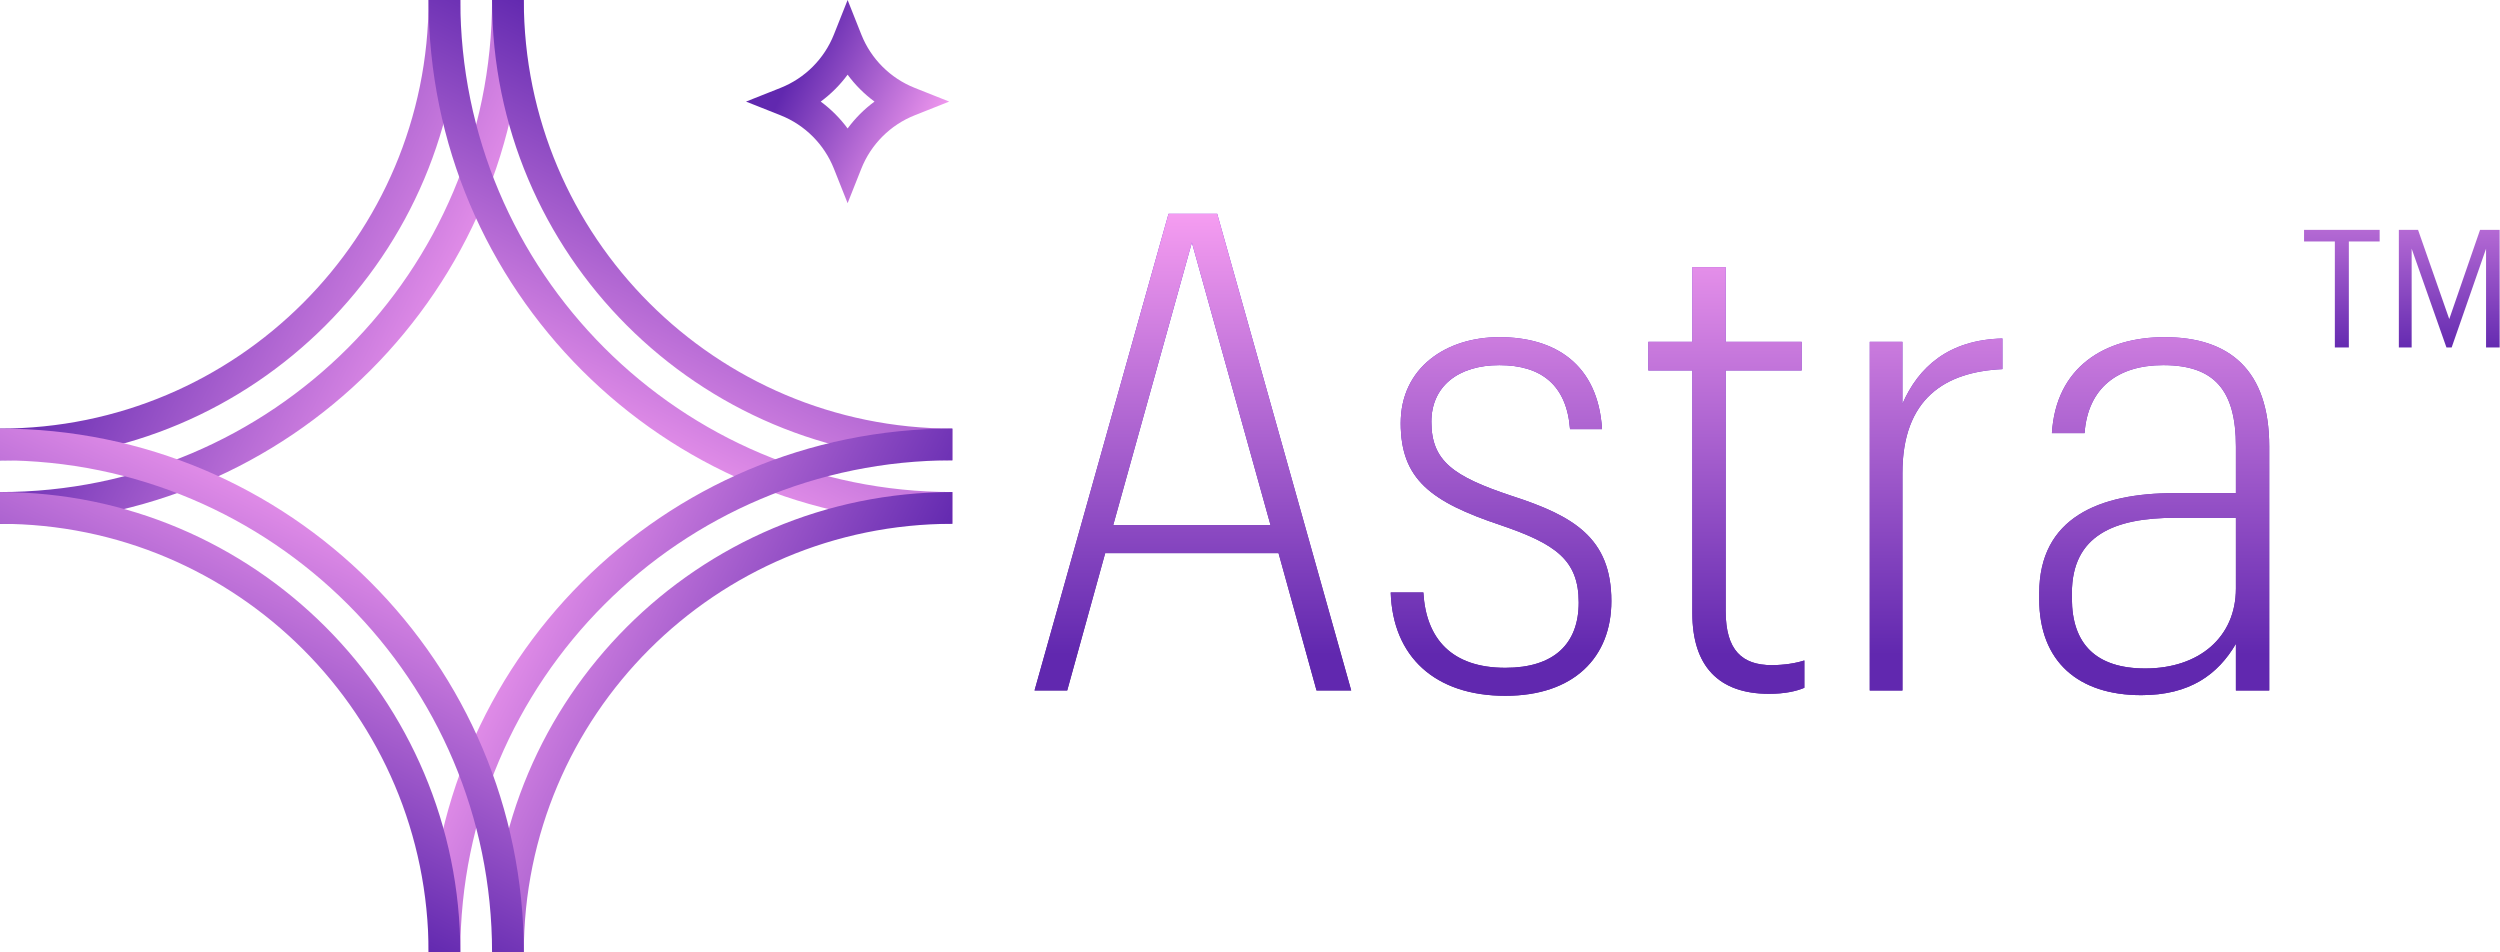 <svg width="315" height="120" viewBox="0 0 315 120" fill="none" xmlns="http://www.w3.org/2000/svg">
<g clip-path="url(#clip0_5304_4626)">
<path d="M66 0C66 36.451 36.451 66 0 66V62C34.242 62 62 34.242 62 0H66ZM58 0C58 32.032 32.032 58 0 58V54C29.823 54 54 29.823 54 0H58Z" fill="url(#paint0_linear_5304_4626)"/>
<path d="M58 0C58 34.242 85.758 62 120 62V66C83.549 66 54 36.451 54 0H58ZM66 0C66 29.823 90.177 54 120 54V58C87.968 58 62 32.032 62 0H66Z" fill="url(#paint1_linear_5304_4626)"/>
<path d="M120 58C85.758 58 58 85.758 58 120H54C54 83.549 83.549 54 120 54V58ZM120 66C90.177 66 66 90.177 66 120H62C62 87.968 87.968 62 120 62V66Z" fill="url(#paint2_linear_5304_4626)"/>
<path d="M0 62C32.032 62 58 87.968 58 120H54C54 90.177 29.823 66 0 66V62ZM0 54C36.451 54 66 83.549 66 120H62C62 85.758 34.242 58 0 58V54Z" fill="url(#paint3_linear_5304_4626)"/>
<path d="M108.527 4.35C109.747 7.421 112.18 9.853 115.251 11.072L119.6 12.8L115.251 14.527C112.18 15.747 109.747 18.18 108.527 21.251L106.8 25.6L105.072 21.251C103.853 18.18 101.421 15.747 98.35 14.527L94 12.8L98.35 11.072C101.421 9.853 103.853 7.421 105.072 4.35L106.8 0L108.527 4.35ZM106.8 9.411C105.847 10.704 104.704 11.847 103.411 12.8C104.704 13.753 105.847 14.895 106.8 16.188C107.753 14.895 108.895 13.753 110.188 12.8C108.895 11.847 107.753 10.704 106.8 9.411Z" fill="url(#paint4_linear_5304_4626)"/>
<path d="M165.884 86.999L161.096 69.695H139.256L134.468 86.999H130.352L147.236 26.939H153.368L170.252 86.999H165.884ZM150.176 30.552L140.264 66.168H160.088L150.176 30.552Z" fill="url(#paint5_linear_5304_4626)"/>
<path d="M165.884 86.999L161.096 69.695H139.256L134.468 86.999H130.352L147.236 26.939H153.368L170.252 86.999H165.884ZM150.176 30.552L140.264 66.168H160.088L150.176 30.552Z" fill="url(#paint6_linear_5304_4626)" fill-opacity="0.4"/>
<path d="M165.884 86.999L161.096 69.695H139.256L134.468 86.999H130.352L147.236 26.939H153.368L170.252 86.999H165.884ZM150.176 30.552L140.264 66.168H160.088L150.176 30.552Z" fill="url(#paint7_linear_5304_4626)"/>
<path d="M189.677 87.671C180.773 87.671 175.481 82.716 175.229 74.651H179.345C179.681 80.531 182.957 84.144 189.677 84.144C195.809 84.144 198.917 81.12 198.917 75.912C198.917 70.535 195.977 68.519 189.089 66.168C180.269 63.227 176.489 60.371 176.489 53.316C176.489 46.343 182.201 42.48 188.921 42.48C195.977 42.48 201.353 45.923 201.857 54.072H197.825C197.405 48.528 194.213 46.008 188.921 46.008C183.713 46.008 180.353 48.696 180.353 53.148C180.353 58.103 183.125 60.035 190.433 62.471C198.245 64.992 203.033 67.763 203.033 75.743C203.033 82.799 198.329 87.671 189.677 87.671Z" fill="url(#paint8_linear_5304_4626)"/>
<path d="M189.677 87.671C180.773 87.671 175.481 82.716 175.229 74.651H179.345C179.681 80.531 182.957 84.144 189.677 84.144C195.809 84.144 198.917 81.12 198.917 75.912C198.917 70.535 195.977 68.519 189.089 66.168C180.269 63.227 176.489 60.371 176.489 53.316C176.489 46.343 182.201 42.48 188.921 42.48C195.977 42.48 201.353 45.923 201.857 54.072H197.825C197.405 48.528 194.213 46.008 188.921 46.008C183.713 46.008 180.353 48.696 180.353 53.148C180.353 58.103 183.125 60.035 190.433 62.471C198.245 64.992 203.033 67.763 203.033 75.743C203.033 82.799 198.329 87.671 189.677 87.671Z" fill="url(#paint9_linear_5304_4626)" fill-opacity="0.4"/>
<path d="M189.677 87.671C180.773 87.671 175.481 82.716 175.229 74.651H179.345C179.681 80.531 182.957 84.144 189.677 84.144C195.809 84.144 198.917 81.12 198.917 75.912C198.917 70.535 195.977 68.519 189.089 66.168C180.269 63.227 176.489 60.371 176.489 53.316C176.489 46.343 182.201 42.48 188.921 42.48C195.977 42.48 201.353 45.923 201.857 54.072H197.825C197.405 48.528 194.213 46.008 188.921 46.008C183.713 46.008 180.353 48.696 180.353 53.148C180.353 58.103 183.125 60.035 190.433 62.471C198.245 64.992 203.033 67.763 203.033 75.743C203.033 82.799 198.329 87.671 189.677 87.671Z" fill="url(#paint10_linear_5304_4626)"/>
<path d="M213.235 33.66H217.435V43.068H227.011V46.679H217.435V77.004C217.435 81.96 219.535 83.808 223.231 83.808C224.827 83.808 226.339 83.555 227.347 83.219V86.663C226.339 87.084 224.911 87.419 222.895 87.419C216.511 87.419 213.235 83.891 213.235 77.255V46.679H207.691V43.068H213.235V33.66Z" fill="url(#paint11_linear_5304_4626)"/>
<path d="M213.235 33.66H217.435V43.068H227.011V46.679H217.435V77.004C217.435 81.96 219.535 83.808 223.231 83.808C224.827 83.808 226.339 83.555 227.347 83.219V86.663C226.339 87.084 224.911 87.419 222.895 87.419C216.511 87.419 213.235 83.891 213.235 77.255V46.679H207.691V43.068H213.235V33.66Z" fill="url(#paint12_linear_5304_4626)" fill-opacity="0.4"/>
<path d="M213.235 33.66H217.435V43.068H227.011V46.679H217.435V77.004C217.435 81.96 219.535 83.808 223.231 83.808C224.827 83.808 226.339 83.555 227.347 83.219V86.663C226.339 87.084 224.911 87.419 222.895 87.419C216.511 87.419 213.235 83.891 213.235 77.255V46.679H207.691V43.068H213.235V33.66Z" fill="url(#paint13_linear_5304_4626)"/>
<path d="M235.59 86.999V43.068H239.706V50.88C241.722 46.26 245.502 42.816 252.306 42.648V46.511C245.082 46.847 239.706 50.208 239.706 59.615V86.999H235.59Z" fill="url(#paint14_linear_5304_4626)"/>
<path d="M235.59 86.999V43.068H239.706V50.88C241.722 46.26 245.502 42.816 252.306 42.648V46.511C245.082 46.847 239.706 50.208 239.706 59.615V86.999H235.59Z" fill="url(#paint15_linear_5304_4626)" fill-opacity="0.4"/>
<path d="M235.59 86.999V43.068H239.706V50.88C241.722 46.26 245.502 42.816 252.306 42.648V46.511C245.082 46.847 239.706 50.208 239.706 59.615V86.999H235.59Z" fill="url(#paint16_linear_5304_4626)"/>
<path d="M269.796 87.588C261.9 87.588 256.943 83.388 256.943 75.492V74.736C256.943 65.243 264.503 62.136 273.911 62.136H281.723V56.255C281.723 49.2 279.036 46.008 272.568 46.008C266.856 46.008 263.076 48.864 262.656 54.575H258.54C259.044 46.26 265.176 42.48 272.736 42.48C280.884 42.48 285.924 46.596 285.924 56.255V86.999H281.723V81.12C279.455 84.984 275.928 87.588 269.796 87.588ZM270.299 84.228C277.103 84.228 281.723 80.279 281.723 74.147V65.243H274.079C266.435 65.243 261.059 67.427 261.059 74.736V75.407C261.059 81.12 264.083 84.228 270.299 84.228Z" fill="url(#paint17_linear_5304_4626)"/>
<path d="M269.796 87.588C261.9 87.588 256.943 83.388 256.943 75.492V74.736C256.943 65.243 264.503 62.136 273.911 62.136H281.723V56.255C281.723 49.2 279.036 46.008 272.568 46.008C266.856 46.008 263.076 48.864 262.656 54.575H258.54C259.044 46.26 265.176 42.48 272.736 42.48C280.884 42.48 285.924 46.596 285.924 56.255V86.999H281.723V81.12C279.455 84.984 275.928 87.588 269.796 87.588ZM270.299 84.228C277.103 84.228 281.723 80.279 281.723 74.147V65.243H274.079C266.435 65.243 261.059 67.427 261.059 74.736V75.407C261.059 81.12 264.083 84.228 270.299 84.228Z" fill="url(#paint18_linear_5304_4626)" fill-opacity="0.4"/>
<path d="M269.796 87.588C261.9 87.588 256.943 83.388 256.943 75.492V74.736C256.943 65.243 264.503 62.136 273.911 62.136H281.723V56.255C281.723 49.2 279.036 46.008 272.568 46.008C266.856 46.008 263.076 48.864 262.656 54.575H258.54C259.044 46.26 265.176 42.48 272.736 42.48C280.884 42.48 285.924 46.596 285.924 56.255V86.999H281.723V81.12C279.455 84.984 275.928 87.588 269.796 87.588ZM270.299 84.228C277.103 84.228 281.723 80.279 281.723 74.147V65.243H274.079C266.435 65.243 261.059 67.427 261.059 74.736V75.407C261.059 81.12 264.083 84.228 270.299 84.228Z" fill="url(#paint19_linear_5304_4626)"/>
<path d="M302.255 43.782V28.965H304.675L308.606 40.204L312.487 28.965H314.956V43.782H313.243V31.334L308.908 43.782H308.253L303.868 31.334V43.782H302.255ZM294.191 43.782V30.426H290.311V28.965H299.836V30.426H295.955V43.782H294.191Z" fill="url(#paint20_linear_5304_4626)"/>
</g>
<defs>
<linearGradient id="paint0_linear_5304_4626" x1="61.964" y1="48.376" x2="13.506" y2="24.835" gradientUnits="userSpaceOnUse">
<stop stop-color="#FFA4F5"/>
<stop offset="1" stop-color="#6128AF"/>
</linearGradient>
<linearGradient id="paint1_linear_5304_4626" x1="71.624" y1="61.964" x2="95.165" y2="13.506" gradientUnits="userSpaceOnUse">
<stop stop-color="#FFA4F5"/>
<stop offset="1" stop-color="#6128AF"/>
</linearGradient>
<linearGradient id="paint2_linear_5304_4626" x1="58.036" y1="71.624" x2="106.494" y2="95.165" gradientUnits="userSpaceOnUse">
<stop stop-color="#FFA4F5"/>
<stop offset="1" stop-color="#6128AF"/>
</linearGradient>
<linearGradient id="paint3_linear_5304_4626" x1="48.376" y1="58.036" x2="24.835" y2="106.494" gradientUnits="userSpaceOnUse">
<stop stop-color="#FFA4F5"/>
<stop offset="1" stop-color="#6128AF"/>
</linearGradient>
<linearGradient id="paint4_linear_5304_4626" x1="118.786" y1="19.35" x2="99.402" y2="9.934" gradientUnits="userSpaceOnUse">
<stop stop-color="#FFA4F5"/>
<stop offset="1" stop-color="#6128AF"/>
</linearGradient>
<linearGradient id="paint5_linear_5304_4626" x1="179.134" y1="23.447" x2="179.134" y2="82.5" gradientUnits="userSpaceOnUse">
<stop stop-color="#8343E4"/>
<stop offset="1" stop-color="#532494"/>
</linearGradient>
<linearGradient id="paint6_linear_5304_4626" x1="174.518" y1="82.5" x2="194.177" y2="35.134" gradientUnits="userSpaceOnUse">
<stop stop-color="#8343E4" stop-opacity="0"/>
<stop offset="0.538" stop-color="#8343E4"/>
<stop offset="1" stop-color="#8343E4" stop-opacity="0"/>
</linearGradient>
<linearGradient id="paint7_linear_5304_4626" x1="179.134" y1="23.447" x2="179.134" y2="82.5" gradientUnits="userSpaceOnUse">
<stop stop-color="#FFA4F5"/>
<stop offset="1" stop-color="#6128AF"/>
</linearGradient>
<linearGradient id="paint8_linear_5304_4626" x1="179.134" y1="23.447" x2="179.134" y2="82.5" gradientUnits="userSpaceOnUse">
<stop stop-color="#8343E4"/>
<stop offset="1" stop-color="#532494"/>
</linearGradient>
<linearGradient id="paint9_linear_5304_4626" x1="174.518" y1="82.5" x2="194.177" y2="35.134" gradientUnits="userSpaceOnUse">
<stop stop-color="#8343E4" stop-opacity="0"/>
<stop offset="0.538" stop-color="#8343E4"/>
<stop offset="1" stop-color="#8343E4" stop-opacity="0"/>
</linearGradient>
<linearGradient id="paint10_linear_5304_4626" x1="179.134" y1="23.447" x2="179.134" y2="82.5" gradientUnits="userSpaceOnUse">
<stop stop-color="#FFA4F5"/>
<stop offset="1" stop-color="#6128AF"/>
</linearGradient>
<linearGradient id="paint11_linear_5304_4626" x1="179.134" y1="23.447" x2="179.134" y2="82.5" gradientUnits="userSpaceOnUse">
<stop stop-color="#8343E4"/>
<stop offset="1" stop-color="#532494"/>
</linearGradient>
<linearGradient id="paint12_linear_5304_4626" x1="174.518" y1="82.5" x2="194.177" y2="35.134" gradientUnits="userSpaceOnUse">
<stop stop-color="#8343E4" stop-opacity="0"/>
<stop offset="0.538" stop-color="#8343E4"/>
<stop offset="1" stop-color="#8343E4" stop-opacity="0"/>
</linearGradient>
<linearGradient id="paint13_linear_5304_4626" x1="179.134" y1="23.447" x2="179.134" y2="82.5" gradientUnits="userSpaceOnUse">
<stop stop-color="#FFA4F5"/>
<stop offset="1" stop-color="#6128AF"/>
</linearGradient>
<linearGradient id="paint14_linear_5304_4626" x1="179.134" y1="23.447" x2="179.134" y2="82.5" gradientUnits="userSpaceOnUse">
<stop stop-color="#8343E4"/>
<stop offset="1" stop-color="#532494"/>
</linearGradient>
<linearGradient id="paint15_linear_5304_4626" x1="174.518" y1="82.5" x2="194.177" y2="35.134" gradientUnits="userSpaceOnUse">
<stop stop-color="#8343E4" stop-opacity="0"/>
<stop offset="0.538" stop-color="#8343E4"/>
<stop offset="1" stop-color="#8343E4" stop-opacity="0"/>
</linearGradient>
<linearGradient id="paint16_linear_5304_4626" x1="179.134" y1="23.447" x2="179.134" y2="82.5" gradientUnits="userSpaceOnUse">
<stop stop-color="#FFA4F5"/>
<stop offset="1" stop-color="#6128AF"/>
</linearGradient>
<linearGradient id="paint17_linear_5304_4626" x1="179.134" y1="23.447" x2="179.134" y2="82.5" gradientUnits="userSpaceOnUse">
<stop stop-color="#8343E4"/>
<stop offset="1" stop-color="#532494"/>
</linearGradient>
<linearGradient id="paint18_linear_5304_4626" x1="174.518" y1="82.5" x2="194.177" y2="35.134" gradientUnits="userSpaceOnUse">
<stop stop-color="#8343E4" stop-opacity="0"/>
<stop offset="0.538" stop-color="#8343E4"/>
<stop offset="1" stop-color="#8343E4" stop-opacity="0"/>
</linearGradient>
<linearGradient id="paint19_linear_5304_4626" x1="179.134" y1="23.447" x2="179.134" y2="82.5" gradientUnits="userSpaceOnUse">
<stop stop-color="#FFA4F5"/>
<stop offset="1" stop-color="#6128AF"/>
</linearGradient>
<linearGradient id="paint20_linear_5304_4626" x1="297.73" y1="15" x2="297.73" y2="44.5" gradientUnits="userSpaceOnUse">
<stop stop-color="#FFA4F5"/>
<stop offset="1" stop-color="#6128AF"/>
</linearGradient>
<clipPath id="clip0_5304_4626">
<rect width="314.956" height="120" fill="white"/>
</clipPath>
</defs>
</svg>

